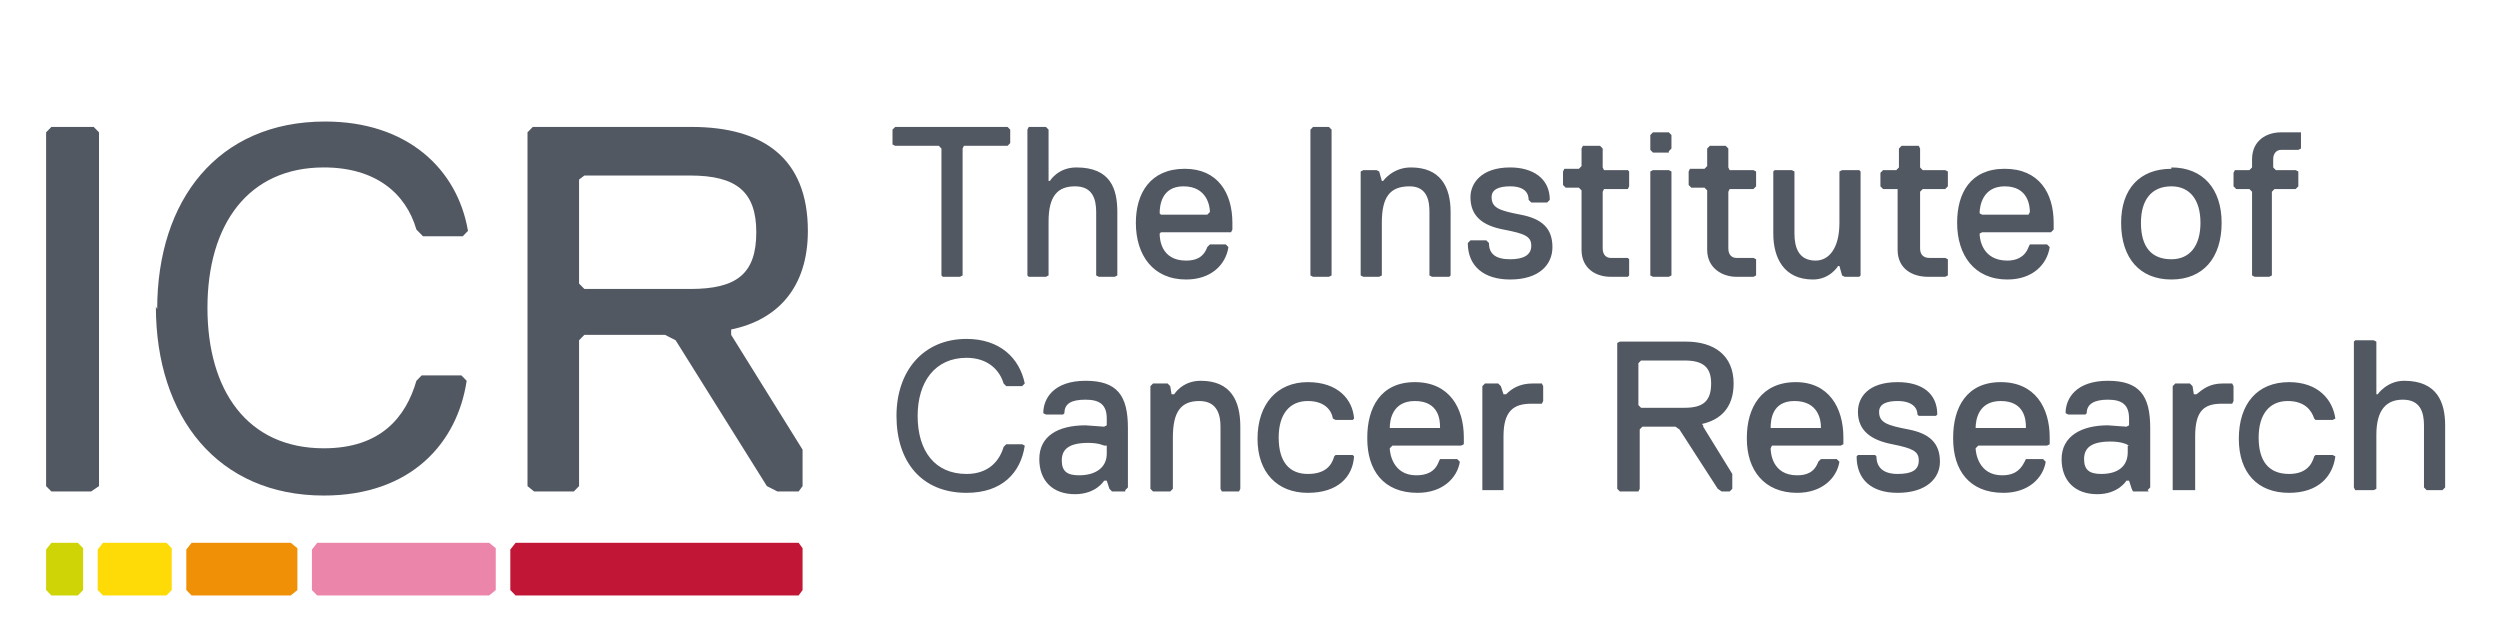 <?xml version="1.0" encoding="UTF-8"?> <svg xmlns="http://www.w3.org/2000/svg" width="161" height="40" viewBox="0 0 161 40" fill="none"><path d="M3.31 8.174L2.969 8.522V31.305L3.31 31.652H5.865L6.376 31.305V8.522L6.035 8.174H3.31ZM10.123 19.913C10.123 12.87 14.041 7.826 20.94 7.826C26.221 7.826 29.457 10.87 30.138 14.87L29.798 15.217H27.242L26.817 14.783C26.135 12.435 24.176 10.783 20.855 10.783C16 10.783 13.36 14.435 13.36 19.826C13.36 25.131 15.915 28.87 20.855 28.87C24.517 28.87 26.135 26.87 26.817 24.522L27.157 24.174H29.712L30.053 24.522C29.457 28.522 26.476 31.913 20.855 31.913C14.041 31.913 10.038 26.87 10.038 19.739M47.087 21.218V21.565L51.686 28.957V31.305L51.431 31.652H50.068L49.387 31.305L43.51 21.913L42.828 21.565H37.633L37.292 21.913V31.305L36.952 31.652H34.397L33.971 31.305V8.522L34.312 8.174H44.532C49.131 8.174 52.027 10.174 52.027 14.87C52.027 18.522 50.068 20.609 47.087 21.218ZM44.532 11.304H37.633L37.292 11.565V18.261L37.633 18.609H44.447C47.428 18.609 48.705 17.652 48.705 14.957C48.705 12.348 47.428 11.304 44.447 11.304" fill="#525862"></path><path d="M5.354 35.304V38L5.013 38.348H3.31L2.969 38V35.391L3.31 34.956H5.013L5.354 35.304Z" fill="#CED406"></path><path d="M11.06 35.304V38L10.72 38.348H6.632L6.291 38V35.391L6.632 34.956H10.72L11.06 35.304Z" fill="#FEDA06"></path><path d="M19.152 35.304V38L18.726 38.348H12.338L11.998 38V35.391L12.338 34.956H18.726L19.152 35.304Z" fill="#EF9006"></path><path d="M31.927 35.304V38L31.501 38.348H20.429L20.088 38V35.391L20.429 34.956H31.501L31.927 35.304Z" fill="#EC85AA"></path><path d="M51.686 35.304V38L51.431 38.348H33.204L32.864 38V35.391L33.204 34.956H51.431L51.686 35.304Z" fill="#C21636"></path><path d="M64.887 9.391H62.077L61.992 9.565V17.739L61.821 17.826H60.714L60.629 17.739V9.565L60.459 9.391H57.648L57.477 9.304V8.348L57.648 8.174H64.887L65.058 8.348V9.217L64.887 9.391ZM71.786 17.826H70.764L70.594 17.739V13.652C70.594 12.783 70.338 12 69.231 12C68.124 12 67.528 12.609 67.528 14.261V17.739L67.357 17.826H66.25L66.165 17.739V8.348L66.25 8.174H67.357L67.528 8.348V11.652H67.613C67.613 11.652 68.124 10.783 69.316 10.783C71.531 10.783 71.956 12.174 71.956 13.652V17.739L71.786 17.826ZM73.149 14.348C73.149 12.435 74.086 10.87 76.3 10.87C78.429 10.87 79.366 12.435 79.366 14.348V14.783L79.281 14.956H74.767L74.682 15.043C74.682 15.391 74.767 16.782 76.385 16.782C76.981 16.782 77.492 16.609 77.748 15.913L77.918 15.739H78.94L79.111 15.913C78.94 17.043 78.003 18 76.385 18C74.256 18 73.149 16.435 73.149 14.348ZM77.918 13.652C77.918 13.304 77.748 12 76.215 12C74.767 12 74.682 13.304 74.682 13.739L74.767 13.826H77.748L77.918 13.652ZM85.583 17.826H84.561L84.391 17.739V8.348L84.561 8.174H85.583L85.754 8.348V17.739L85.583 17.826ZM93.249 17.826H92.227L92.056 17.739V13.652C92.056 13.043 91.971 12 90.779 12C89.501 12 88.99 12.696 88.99 14.348V17.739L88.82 17.826H87.798L87.627 17.739V11.043L87.798 10.956H88.65L88.82 11.043L88.99 11.652H89.075C89.075 11.652 89.671 10.783 90.864 10.783C92.738 10.783 93.419 12 93.419 13.652V17.739L93.334 17.826H93.249ZM97.252 18C95.548 18 94.526 17.13 94.526 15.652L94.697 15.478H95.719L95.889 15.652C95.889 16.348 96.315 16.696 97.252 16.696C98.103 16.696 98.614 16.435 98.614 15.826C98.614 15.217 98.189 15.043 96.826 14.783C95.463 14.522 94.697 13.913 94.697 12.696C94.697 11.826 95.378 10.783 97.252 10.783C98.7 10.783 99.807 11.478 99.807 12.87L99.636 13.043H98.614L98.444 12.87C98.444 12.435 98.189 12 97.252 12C96.57 12 96.059 12.174 96.059 12.696C96.059 13.391 96.57 13.565 97.933 13.826C99.296 14.087 99.977 14.696 99.977 15.913C99.977 17.043 99.125 18 97.252 18ZM104.832 17.826H103.724C102.788 17.826 101.851 17.304 101.851 16.087V12.261L101.68 12.087H100.829L100.658 11.913V11.043L100.744 10.87H101.68L101.851 10.696V9.565L101.936 9.391H103.043L103.213 9.565V10.783L103.299 10.956H104.832L104.917 11.043V12L104.832 12.174H103.299L103.213 12.348V16C103.213 16.435 103.469 16.609 103.724 16.609H104.832L104.917 16.696V17.739L104.832 17.826ZM107.472 9.826H106.45L106.28 9.652V8.696L106.45 8.522H107.472L107.642 8.696V9.565L107.472 9.739V9.826ZM107.472 17.826H106.45L106.28 17.739V11.043L106.45 10.956H107.472L107.642 11.043V17.739L107.472 17.826ZM112.838 17.826H111.816C110.964 17.826 109.942 17.304 109.942 16.087V12.261L109.771 12.087H108.92L108.749 11.913V11.043L108.835 10.87H109.771L109.942 10.696V9.565L110.112 9.391H111.134L111.305 9.565V10.783L111.39 10.956H112.923L113.093 11.043V12L112.923 12.174H111.39L111.305 12.348V16C111.305 16.435 111.56 16.609 111.816 16.609H112.923L113.093 16.696V17.739L112.923 17.826H112.838ZM119.821 17.826H118.799L118.629 17.739L118.459 17.13H118.374C118.374 17.13 117.863 18 116.755 18C114.882 18 114.2 16.609 114.2 15.043V11.043L114.285 10.956H115.393L115.563 11.043V15.043C115.563 15.913 115.819 16.782 116.926 16.782C117.777 16.782 118.459 16 118.459 14.348V11.043L118.629 10.956H119.736L119.821 11.043V17.739L119.736 17.826H119.821ZM125.187 17.826H124.165C123.143 17.826 122.206 17.304 122.206 16.087V12.174H121.269L121.099 12V11.13L121.269 10.956H122.121L122.291 10.783V9.565L122.462 9.391H123.569L123.654 9.565V10.783L123.824 10.956H125.272L125.443 11.043V12L125.272 12.174H123.824L123.654 12.348V16C123.654 16.435 123.91 16.609 124.25 16.609H125.272L125.443 16.696V17.739L125.272 17.826H125.187ZM126.039 14.348C126.039 12.435 126.891 10.87 129.105 10.87C131.319 10.87 132.256 12.435 132.256 14.348V14.783L132.086 14.956H127.657L127.487 15.043C127.487 15.391 127.657 16.782 129.275 16.782C129.786 16.782 130.382 16.609 130.638 15.913L130.723 15.739H131.83L132.001 15.913C131.83 17.043 130.893 18 129.275 18C127.146 18 126.039 16.435 126.039 14.348ZM130.723 13.652C130.723 13.304 130.638 12 129.105 12C127.657 12 127.487 13.304 127.487 13.739L127.657 13.826H130.638L130.723 13.652ZM139.836 10.783C141.88 10.783 143.073 12.174 143.073 14.348C143.073 16.609 141.88 18 139.836 18C137.792 18 136.6 16.609 136.6 14.348C136.6 12.174 137.792 10.87 139.836 10.87M139.836 16.696C141.029 16.696 141.71 15.826 141.71 14.348C141.71 12.87 141.029 12 139.836 12C138.559 12 137.877 12.87 137.877 14.348C137.877 15.913 138.559 16.696 139.836 16.696ZM147.757 12.174H146.479L146.309 12.348V17.739L146.139 17.826H145.202L145.032 17.739V12.348L144.861 12.174H144.01L143.839 12V11.13L143.924 10.956H144.861L145.032 10.783V10.261C145.032 9.043 145.968 8.522 146.905 8.522H148.183V9.565L148.013 9.652H146.905C146.65 9.652 146.394 9.826 146.394 10.261V10.783L146.565 10.956H147.842L148.013 11.043V12L147.842 12.174H147.757ZM57.733 26.782C57.733 23.913 59.436 21.826 62.247 21.826C64.376 21.826 65.654 23.043 65.995 24.696L65.824 24.869H64.802L64.632 24.696C64.376 23.826 63.61 23.043 62.247 23.043C60.203 23.043 59.096 24.609 59.096 26.782C59.096 29.043 60.203 30.522 62.247 30.522C63.695 30.522 64.376 29.652 64.632 28.782L64.802 28.609H65.824L65.995 28.696C65.739 30.435 64.547 31.739 62.247 31.739C59.351 31.739 57.733 29.739 57.733 26.782ZM72.467 31.652H71.616L71.445 31.478L71.275 30.956H71.105C71.105 30.956 70.594 31.826 69.231 31.826C67.783 31.826 66.931 30.956 66.931 29.565C66.931 28.087 68.124 27.391 69.912 27.391L71.105 27.478L71.275 27.391V26.956C71.275 26.087 70.849 25.739 69.912 25.739C68.975 25.739 68.549 26 68.549 26.609L68.464 26.696H67.357L67.187 26.609C67.187 25.652 67.868 24.522 69.912 24.522C71.956 24.522 72.638 25.478 72.638 27.565V31.391L72.467 31.565V31.652ZM71.275 28.696H71.105C71.105 28.696 70.764 28.522 70.083 28.522C68.805 28.522 68.379 28.956 68.379 29.652C68.379 30.348 68.72 30.609 69.486 30.609C70.594 30.609 71.275 30.087 71.275 29.217V28.696ZM79.792 31.652H78.685L78.6 31.478V27.478C78.6 26.782 78.429 25.826 77.237 25.826C76.044 25.826 75.533 26.522 75.533 28.174V31.478L75.363 31.652H74.256L74.086 31.478V24.869L74.256 24.696H75.193L75.363 24.869L75.448 25.391H75.619C75.619 25.391 76.13 24.522 77.322 24.522C79.281 24.522 79.877 25.826 79.877 27.478V31.478L79.792 31.652ZM84.221 30.522C85.328 30.522 85.754 30 85.924 29.391L86.009 29.304H87.117L87.202 29.391C87.117 30.696 86.18 31.739 84.221 31.739C82.262 31.739 80.984 30.435 80.984 28.261C80.984 26 82.262 24.609 84.221 24.609C86.18 24.609 87.117 25.739 87.202 26.956L87.117 27.043H86.009L85.839 26.956C85.754 26.435 85.328 25.826 84.221 25.826C83.028 25.826 82.347 26.696 82.347 28.174C82.347 29.739 83.028 30.522 84.221 30.522ZM88.053 28.174C88.053 26.261 88.905 24.609 91.119 24.609C93.334 24.609 94.271 26.261 94.271 28.174V28.609L94.1 28.696H89.671L89.501 28.869C89.501 29.13 89.671 30.609 91.205 30.609C91.801 30.609 92.397 30.435 92.653 29.739L92.738 29.565H93.845L94.015 29.739C93.845 30.782 92.908 31.739 91.29 31.739C89.075 31.739 88.053 30.261 88.053 28.261V28.174ZM92.738 27.478C92.738 27.043 92.653 25.826 91.119 25.826C89.671 25.826 89.501 27.043 89.501 27.565H92.738V27.478ZM99.21 26H98.614C97.507 26 96.826 26.435 96.826 28.087V31.565H95.463V24.869L95.633 24.696H96.485L96.655 24.869L96.826 25.391H96.996C97.337 25.043 97.848 24.696 98.7 24.696H99.296L99.381 24.869V25.826L99.296 26H99.21ZM109.686 27.391V27.478L111.56 30.522V31.478L111.39 31.652H110.879L110.623 31.478L108.153 27.652L107.898 27.478H105.769L105.598 27.652V31.478L105.513 31.652H104.321L104.15 31.478V22.087L104.321 22H108.579C110.368 22 111.645 22.869 111.645 24.696C111.645 26.261 110.794 27.043 109.601 27.304M108.494 23.217H105.683L105.513 23.391V26.087L105.683 26.261H108.494C109.686 26.261 110.197 25.826 110.197 24.696C110.197 23.652 109.686 23.217 108.494 23.217ZM112.497 28.174C112.497 26.261 113.434 24.609 115.648 24.609C117.777 24.609 118.714 26.261 118.714 28.174V28.609L118.544 28.696H114.115L114.03 28.869C114.03 29.13 114.115 30.609 115.733 30.609C116.33 30.609 116.841 30.435 117.096 29.739L117.266 29.565H118.288L118.459 29.739C118.288 30.782 117.352 31.739 115.733 31.739C113.604 31.739 112.497 30.261 112.497 28.261V28.174ZM117.266 27.478C117.266 27.043 117.096 25.826 115.563 25.826C114.115 25.826 114.03 27.043 114.03 27.565H117.266V27.478ZM122.206 31.739C120.503 31.739 119.566 30.869 119.566 29.391L119.651 29.304H120.758L120.843 29.391C120.843 30.087 121.269 30.522 122.206 30.522C123.143 30.522 123.569 30.261 123.569 29.652C123.569 29.043 123.143 28.869 121.866 28.609C120.503 28.348 119.651 27.739 119.651 26.522C119.651 25.565 120.332 24.609 122.206 24.609C123.739 24.609 124.761 25.304 124.761 26.696L124.676 26.782H123.569L123.484 26.696C123.484 26.261 123.143 25.826 122.206 25.826C121.525 25.826 121.014 26 121.014 26.522C121.014 27.217 121.525 27.391 122.888 27.652C124.25 27.913 124.932 28.522 124.932 29.739C124.932 30.782 124.08 31.739 122.206 31.739ZM125.783 28.174C125.783 26.261 126.635 24.609 128.849 24.609C131.064 24.609 132.001 26.261 132.001 28.174V28.609L131.83 28.696H127.402L127.231 28.869C127.231 29.13 127.402 30.609 128.935 30.609C129.531 30.609 130.042 30.435 130.382 29.739L130.468 29.565H131.575L131.745 29.739C131.575 30.782 130.638 31.739 129.02 31.739C126.805 31.739 125.783 30.261 125.783 28.261V28.174ZM130.468 27.478C130.468 27.043 130.382 25.826 128.849 25.826C127.402 25.826 127.231 27.043 127.231 27.565H130.468V27.478ZM138.388 31.652H137.366L137.281 31.478L137.111 30.956H136.94C136.94 30.956 136.429 31.826 135.067 31.826C133.619 31.826 132.767 30.956 132.767 29.565C132.767 28.087 134.045 27.391 135.748 27.391L136.94 27.478L137.111 27.391V26.956C137.111 26.087 136.685 25.739 135.748 25.739C134.896 25.739 134.385 26 134.385 26.609L134.3 26.696H133.193L133.023 26.609C133.023 25.652 133.704 24.522 135.748 24.522C137.792 24.522 138.474 25.478 138.474 27.565V31.391L138.303 31.565L138.388 31.652ZM137.111 28.696L136.94 28.609C136.94 28.609 136.6 28.435 135.918 28.435C134.641 28.435 134.215 28.869 134.215 29.565C134.215 30.261 134.556 30.522 135.322 30.522C136.429 30.522 137.026 30 137.026 29.13V28.696H137.111ZM143.754 26H143.073C141.965 26 141.369 26.435 141.369 28.087V31.565H139.921V24.869L140.092 24.696H141.029L141.199 24.869L141.284 25.391H141.454C141.88 25.043 142.306 24.696 143.158 24.696H143.754L143.839 24.869V25.826L143.754 26ZM147.416 30.522C148.438 30.522 148.864 30 149.035 29.391L149.12 29.304H150.227L150.397 29.391C150.227 30.696 149.29 31.739 147.416 31.739C145.372 31.739 144.18 30.435 144.18 28.261C144.18 26 145.372 24.609 147.416 24.609C149.29 24.609 150.227 25.739 150.397 26.956L150.227 27.043H149.12L149.035 26.956C148.864 26.435 148.438 25.826 147.331 25.826C146.139 25.826 145.457 26.696 145.457 28.174C145.457 29.739 146.139 30.522 147.416 30.522Z" fill="#525862"></path><path d="M157.211 31.565H156.274L156.104 31.391V27.391C156.104 26.522 155.848 25.739 154.741 25.739C153.719 25.739 153.038 26.348 153.038 28V31.478L152.867 31.565H151.675L151.59 31.391V22L151.675 21.913H152.867L153.038 22V25.391H153.123C153.123 25.391 153.719 24.522 154.826 24.522C156.956 24.522 157.467 25.913 157.467 27.391V31.391L157.296 31.565H157.211Z" fill="#525862"></path></svg> 